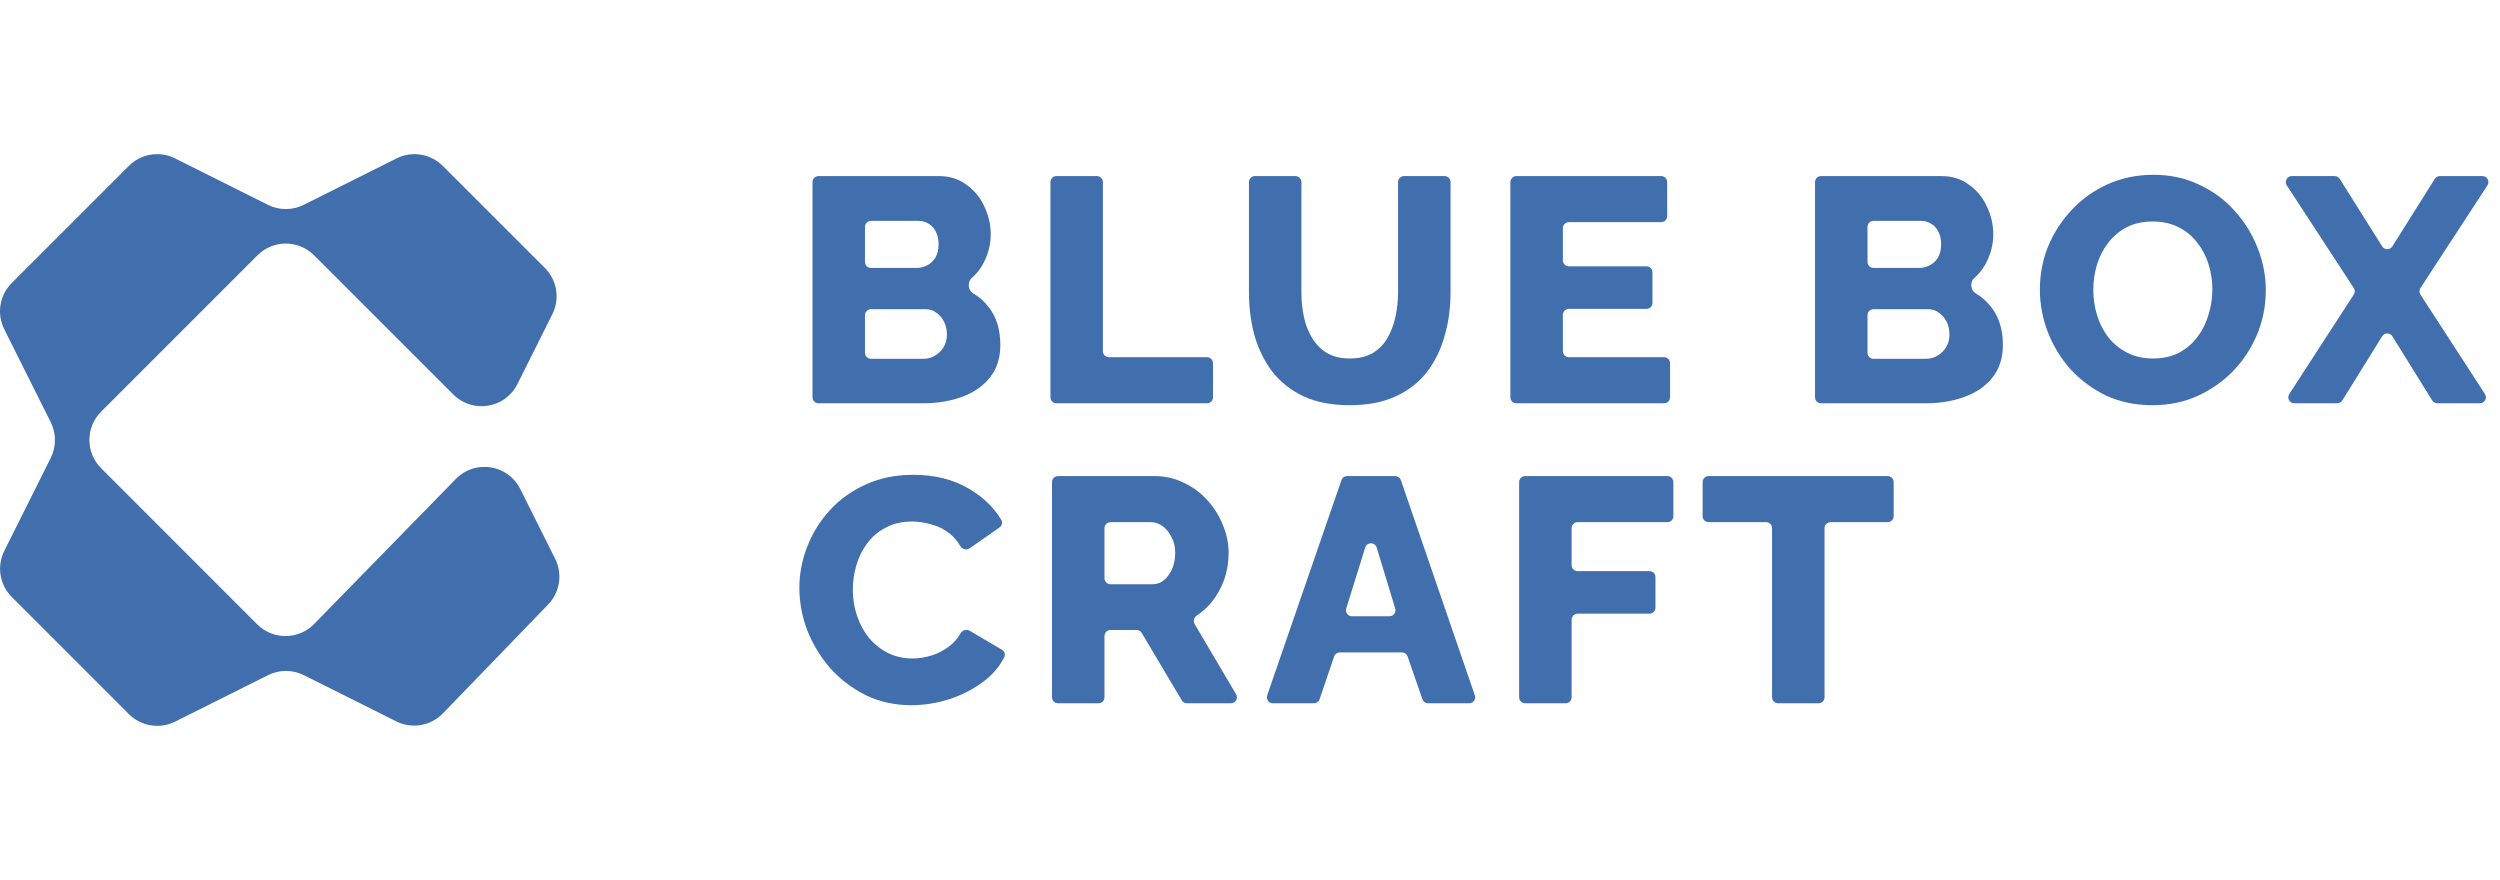 <svg width="125" height="44" viewBox="0 0 125 44" fill="none" xmlns="http://www.w3.org/2000/svg">
<path fill-rule="evenodd" clip-rule="evenodd" d="M0.211 16.459C-0.174 15.689 -0.023 14.759 0.586 14.151L6.443 8.294C7.051 7.685 7.981 7.534 8.751 7.919L13.396 10.242C13.959 10.523 14.621 10.523 15.184 10.242L19.829 7.919C20.599 7.534 21.529 7.685 22.137 8.294L27.244 13.399C27.853 14.008 28.004 14.938 27.619 15.708L25.87 19.205C25.259 20.426 23.632 20.69 22.667 19.725L15.704 12.764C14.923 11.983 13.657 11.983 12.876 12.764L5.056 20.584C4.275 21.365 4.275 22.631 5.056 23.412L12.86 31.217C13.648 32.004 14.926 31.997 15.705 31.2L22.794 23.946C23.755 22.963 25.398 23.22 26.013 24.45L27.758 27.94C28.138 28.699 27.997 29.614 27.408 30.224L22.145 35.67C21.539 36.298 20.594 36.46 19.813 36.069L15.19 33.758C14.627 33.476 13.964 33.476 13.401 33.758L8.755 36.081C7.985 36.466 7.055 36.315 6.446 35.706L0.59 29.849C-0.019 29.241 -0.17 28.311 0.215 27.541L2.536 22.898C2.818 22.335 2.818 21.672 2.536 21.109L0.211 16.459Z" fill="#416FAE"/>
<path d="M94.683 25.808C94.683 25.974 94.549 26.108 94.383 26.108H91.527C91.361 26.108 91.227 26.242 91.227 26.408V34.864C91.227 35.03 91.093 35.164 90.927 35.164H88.903C88.737 35.164 88.603 35.03 88.603 34.864V26.408C88.603 26.242 88.469 26.108 88.303 26.108H85.431C85.265 26.108 85.131 25.974 85.131 25.808V24.104C85.131 23.939 85.265 23.804 85.431 23.804H94.383C94.549 23.804 94.683 23.939 94.683 24.104V25.808Z" fill="#416FAE"/>
<path d="M76.257 35.164C76.091 35.164 75.957 35.03 75.957 34.864V24.104C75.957 23.939 76.091 23.804 76.257 23.804H83.369C83.535 23.804 83.669 23.939 83.669 24.104V25.808C83.669 25.974 83.535 26.108 83.369 26.108H78.881C78.715 26.108 78.581 26.242 78.581 26.408V28.256C78.581 28.422 78.715 28.556 78.881 28.556H82.473C82.639 28.556 82.773 28.691 82.773 28.856V30.384C82.773 30.55 82.639 30.684 82.473 30.684H78.881C78.715 30.684 78.581 30.819 78.581 30.984V34.864C78.581 35.03 78.447 35.164 78.281 35.164H76.257Z" fill="#416FAE"/>
<path d="M67.073 24.006C67.115 23.885 67.228 23.804 67.356 23.804H69.76C69.889 23.804 70.003 23.886 70.044 24.007L73.742 34.767C73.809 34.962 73.664 35.164 73.458 35.164H71.404C71.276 35.164 71.163 35.083 71.121 34.962L70.38 32.822C70.339 32.701 70.225 32.62 70.097 32.62H66.99C66.861 32.62 66.747 32.702 66.706 32.824L65.98 34.961C65.939 35.082 65.824 35.164 65.696 35.164H63.644C63.437 35.164 63.293 34.961 63.36 34.766L67.073 24.006ZM69.474 30.812C69.675 30.812 69.82 30.618 69.761 30.425L68.834 27.377C68.748 27.094 68.349 27.093 68.261 27.375L67.312 30.423C67.252 30.616 67.396 30.812 67.598 30.812H69.474Z" fill="#416FAE"/>
<path d="M52.9 35.164C52.734 35.164 52.6 35.03 52.6 34.864V24.104C52.6 23.939 52.734 23.804 52.9 23.804H57.72C58.253 23.804 58.744 23.916 59.192 24.14C59.65 24.354 60.045 24.647 60.376 25.02C60.706 25.383 60.962 25.794 61.144 26.252C61.336 26.711 61.432 27.175 61.432 27.644C61.432 28.113 61.357 28.561 61.208 28.988C61.058 29.404 60.845 29.783 60.568 30.124C60.356 30.377 60.113 30.595 59.838 30.779C59.698 30.874 59.647 31.06 59.732 31.205L61.804 34.712C61.922 34.912 61.778 35.164 61.546 35.164H59.346C59.24 35.164 59.142 35.108 59.088 35.017L57.087 31.647C57.033 31.556 56.935 31.5 56.829 31.5H55.524C55.358 31.5 55.224 31.634 55.224 31.8V34.864C55.224 35.03 55.089 35.164 54.924 35.164H52.9ZM55.224 28.912C55.224 29.078 55.358 29.212 55.524 29.212H57.624C57.837 29.212 58.024 29.148 58.184 29.02C58.354 28.881 58.493 28.695 58.6 28.46C58.706 28.226 58.76 27.953 58.76 27.644C58.76 27.335 58.696 27.068 58.568 26.844C58.45 26.61 58.301 26.428 58.12 26.3C57.938 26.172 57.746 26.108 57.544 26.108H55.524C55.358 26.108 55.224 26.242 55.224 26.408V28.912Z" fill="#416FAE"/>
<path d="M39.969 29.388C39.969 28.695 40.097 28.018 40.353 27.356C40.609 26.684 40.982 26.076 41.473 25.532C41.963 24.988 42.561 24.556 43.265 24.236C43.969 23.906 44.769 23.74 45.665 23.74C46.731 23.74 47.654 23.97 48.433 24.428C49.138 24.838 49.682 25.359 50.063 25.99C50.142 26.119 50.1 26.285 49.977 26.371L48.481 27.416C48.324 27.525 48.108 27.461 48.012 27.296C47.867 27.047 47.693 26.843 47.489 26.684C47.211 26.46 46.902 26.306 46.561 26.22C46.23 26.124 45.91 26.076 45.601 26.076C45.099 26.076 44.662 26.178 44.289 26.38C43.915 26.572 43.606 26.834 43.361 27.164C43.115 27.495 42.934 27.863 42.817 28.268C42.699 28.674 42.641 29.079 42.641 29.484C42.641 29.932 42.71 30.364 42.849 30.78C42.987 31.196 43.185 31.564 43.441 31.884C43.707 32.204 44.027 32.46 44.401 32.652C44.774 32.834 45.185 32.924 45.633 32.924C45.953 32.924 46.278 32.871 46.609 32.764C46.939 32.658 47.243 32.492 47.521 32.268C47.723 32.103 47.891 31.904 48.025 31.671C48.117 31.511 48.319 31.44 48.478 31.534L50.098 32.489C50.226 32.564 50.281 32.723 50.215 32.856C49.987 33.31 49.655 33.707 49.217 34.044C48.705 34.439 48.123 34.743 47.473 34.956C46.833 35.159 46.198 35.26 45.569 35.26C44.747 35.26 43.99 35.095 43.297 34.764C42.614 34.423 42.022 33.975 41.521 33.42C41.03 32.855 40.646 32.226 40.369 31.532C40.102 30.828 39.969 30.114 39.969 29.388Z" fill="#416FAE"/>
<path d="M116.733 8.804C116.837 8.804 116.932 8.857 116.987 8.945L119.109 12.32C119.227 12.507 119.5 12.507 119.617 12.32L121.739 8.945C121.794 8.857 121.89 8.804 121.993 8.804H124.121C124.359 8.804 124.503 9.069 124.372 9.268L121.022 14.401C120.957 14.5 120.957 14.628 121.021 14.728L124.247 19.701C124.376 19.901 124.233 20.164 123.995 20.164H121.866C121.762 20.164 121.666 20.111 121.611 20.023L119.618 16.814C119.501 16.625 119.226 16.625 119.108 16.814L117.115 20.023C117.06 20.111 116.964 20.164 116.86 20.164H114.715C114.477 20.164 114.334 19.901 114.464 19.701L117.689 14.728C117.754 14.628 117.753 14.5 117.688 14.401L114.338 9.268C114.208 9.069 114.351 8.804 114.589 8.804H116.733Z" fill="#416FAE"/>
<path d="M107.626 20.26C106.773 20.26 105.999 20.1 105.306 19.78C104.623 19.45 104.031 19.012 103.53 18.468C103.039 17.914 102.661 17.295 102.394 16.612C102.127 15.919 101.994 15.204 101.994 14.468C101.994 13.711 102.133 12.991 102.41 12.308C102.698 11.626 103.093 11.018 103.594 10.484C104.106 9.94 104.709 9.514 105.402 9.204C106.095 8.895 106.853 8.74 107.674 8.74C108.517 8.74 109.279 8.906 109.962 9.236C110.655 9.556 111.247 9.994 111.738 10.548C112.239 11.103 112.623 11.727 112.89 12.42C113.157 13.103 113.29 13.802 113.29 14.516C113.29 15.274 113.151 15.994 112.874 16.676C112.597 17.359 112.202 17.972 111.69 18.516C111.178 19.05 110.575 19.476 109.882 19.796C109.199 20.106 108.447 20.26 107.626 20.26ZM104.666 14.5C104.666 14.938 104.73 15.364 104.858 15.78C104.986 16.186 105.173 16.548 105.418 16.868C105.674 17.188 105.989 17.444 106.362 17.636C106.735 17.828 107.162 17.924 107.642 17.924C108.143 17.924 108.581 17.828 108.954 17.636C109.327 17.434 109.637 17.167 109.882 16.836C110.127 16.506 110.309 16.138 110.426 15.732C110.554 15.316 110.618 14.895 110.618 14.468C110.618 14.031 110.554 13.61 110.426 13.204C110.298 12.799 110.106 12.436 109.85 12.116C109.594 11.786 109.279 11.53 108.906 11.348C108.533 11.167 108.111 11.076 107.642 11.076C107.141 11.076 106.703 11.172 106.33 11.364C105.967 11.556 105.658 11.818 105.402 12.148C105.157 12.468 104.97 12.836 104.842 13.252C104.725 13.658 104.666 14.074 104.666 14.5Z" fill="#416FAE"/>
<path d="M100.144 17.252C100.144 17.903 99.968 18.447 99.616 18.884C99.275 19.311 98.811 19.631 98.224 19.844C97.637 20.058 96.992 20.164 96.288 20.164H91.052C90.886 20.164 90.752 20.03 90.752 19.864V9.104C90.752 8.939 90.886 8.804 91.052 8.804H97.072C97.605 8.804 98.064 8.948 98.448 9.236C98.843 9.514 99.141 9.876 99.344 10.324C99.557 10.772 99.664 11.236 99.664 11.716C99.664 12.249 99.525 12.761 99.248 13.252C99.102 13.505 98.921 13.725 98.704 13.912C98.495 14.094 98.526 14.513 98.765 14.653C99.081 14.839 99.348 15.076 99.568 15.364C99.952 15.855 100.144 16.484 100.144 17.252ZM97.472 16.724C97.472 16.479 97.424 16.265 97.328 16.084C97.232 15.892 97.104 15.743 96.944 15.636C96.795 15.519 96.613 15.46 96.4 15.46H93.676C93.51 15.46 93.376 15.595 93.376 15.76V17.64C93.376 17.806 93.51 17.94 93.676 17.94H96.288C96.512 17.94 96.709 17.887 96.88 17.78C97.061 17.674 97.205 17.529 97.312 17.348C97.419 17.167 97.472 16.959 97.472 16.724ZM93.676 11.044C93.51 11.044 93.376 11.178 93.376 11.344V13.096C93.376 13.262 93.51 13.396 93.676 13.396H95.952C96.144 13.396 96.32 13.354 96.48 13.268C96.651 13.183 96.789 13.055 96.896 12.884C97.003 12.703 97.056 12.479 97.056 12.212C97.056 11.956 97.008 11.743 96.912 11.572C96.827 11.402 96.709 11.274 96.56 11.188C96.411 11.092 96.24 11.044 96.048 11.044H93.676Z" fill="#416FAE"/>
<path d="M83.204 17.86C83.369 17.86 83.504 17.994 83.504 18.16V19.864C83.504 20.03 83.369 20.164 83.204 20.164H75.82C75.654 20.164 75.519 20.03 75.519 19.864V9.104C75.519 8.939 75.654 8.804 75.82 8.804H83.059C83.225 8.804 83.359 8.939 83.359 9.104V10.808C83.359 10.974 83.225 11.108 83.059 11.108H78.444C78.278 11.108 78.144 11.242 78.144 11.408V13.016C78.144 13.182 78.278 13.316 78.444 13.316H82.323C82.489 13.316 82.624 13.45 82.624 13.616V15.144C82.624 15.31 82.489 15.444 82.323 15.444H78.444C78.278 15.444 78.144 15.579 78.144 15.744V17.56C78.144 17.726 78.278 17.86 78.444 17.86H83.204Z" fill="#416FAE"/>
<path d="M67.487 20.26C66.581 20.26 65.807 20.111 65.167 19.812C64.527 19.503 64.005 19.087 63.599 18.564C63.205 18.031 62.911 17.428 62.719 16.756C62.538 16.073 62.447 15.359 62.447 14.612V9.104C62.447 8.939 62.582 8.804 62.747 8.804H64.771C64.937 8.804 65.071 8.939 65.071 9.104V14.612C65.071 15.039 65.114 15.455 65.199 15.86C65.285 16.255 65.423 16.607 65.615 16.916C65.807 17.226 66.053 17.471 66.351 17.652C66.661 17.834 67.039 17.924 67.487 17.924C67.946 17.924 68.33 17.834 68.639 17.652C68.949 17.46 69.194 17.209 69.375 16.9C69.557 16.58 69.69 16.223 69.775 15.828C69.861 15.434 69.903 15.028 69.903 14.612V9.104C69.903 8.939 70.038 8.804 70.203 8.804H72.227C72.393 8.804 72.527 8.939 72.527 9.104V14.612C72.527 15.402 72.426 16.137 72.223 16.82C72.031 17.503 71.733 18.105 71.327 18.628C70.922 19.14 70.399 19.54 69.759 19.828C69.13 20.116 68.373 20.26 67.487 20.26Z" fill="#416FAE"/>
<path d="M52.822 20.164C52.656 20.164 52.522 20.03 52.522 19.864V9.104C52.522 8.939 52.656 8.804 52.822 8.804H54.846C55.011 8.804 55.145 8.939 55.145 9.104V17.56C55.145 17.726 55.28 17.86 55.446 17.86H60.349C60.515 17.86 60.65 17.994 60.65 18.16V19.864C60.65 20.03 60.515 20.164 60.349 20.164H52.822Z" fill="#416FAE"/>
<path d="M50.017 17.252C50.017 17.903 49.841 18.447 49.489 18.884C49.148 19.311 48.684 19.631 48.097 19.844C47.51 20.058 46.865 20.164 46.161 20.164H40.925C40.759 20.164 40.625 20.03 40.625 19.864V9.104C40.625 8.939 40.759 8.804 40.925 8.804H46.945C47.478 8.804 47.937 8.948 48.321 9.236C48.716 9.514 49.014 9.876 49.217 10.324C49.43 10.772 49.537 11.236 49.537 11.716C49.537 12.249 49.398 12.761 49.121 13.252C48.975 13.505 48.794 13.725 48.577 13.912C48.367 14.094 48.399 14.513 48.638 14.653C48.954 14.839 49.221 15.076 49.441 15.364C49.825 15.855 50.017 16.484 50.017 17.252ZM47.345 16.724C47.345 16.479 47.297 16.265 47.201 16.084C47.105 15.892 46.977 15.743 46.817 15.636C46.668 15.519 46.486 15.46 46.273 15.46H43.549C43.383 15.46 43.249 15.595 43.249 15.76V17.64C43.249 17.806 43.383 17.94 43.549 17.94H46.161C46.385 17.94 46.582 17.887 46.753 17.78C46.934 17.674 47.078 17.529 47.185 17.348C47.292 17.167 47.345 16.959 47.345 16.724ZM43.549 11.044C43.383 11.044 43.249 11.178 43.249 11.344V13.096C43.249 13.262 43.383 13.396 43.549 13.396H45.825C46.017 13.396 46.193 13.354 46.353 13.268C46.524 13.183 46.662 13.055 46.769 12.884C46.876 12.703 46.929 12.479 46.929 12.212C46.929 11.956 46.881 11.743 46.785 11.572C46.7 11.402 46.582 11.274 46.433 11.188C46.284 11.092 46.113 11.044 45.921 11.044H43.549Z" fill="#416FAE"/>
</svg>
